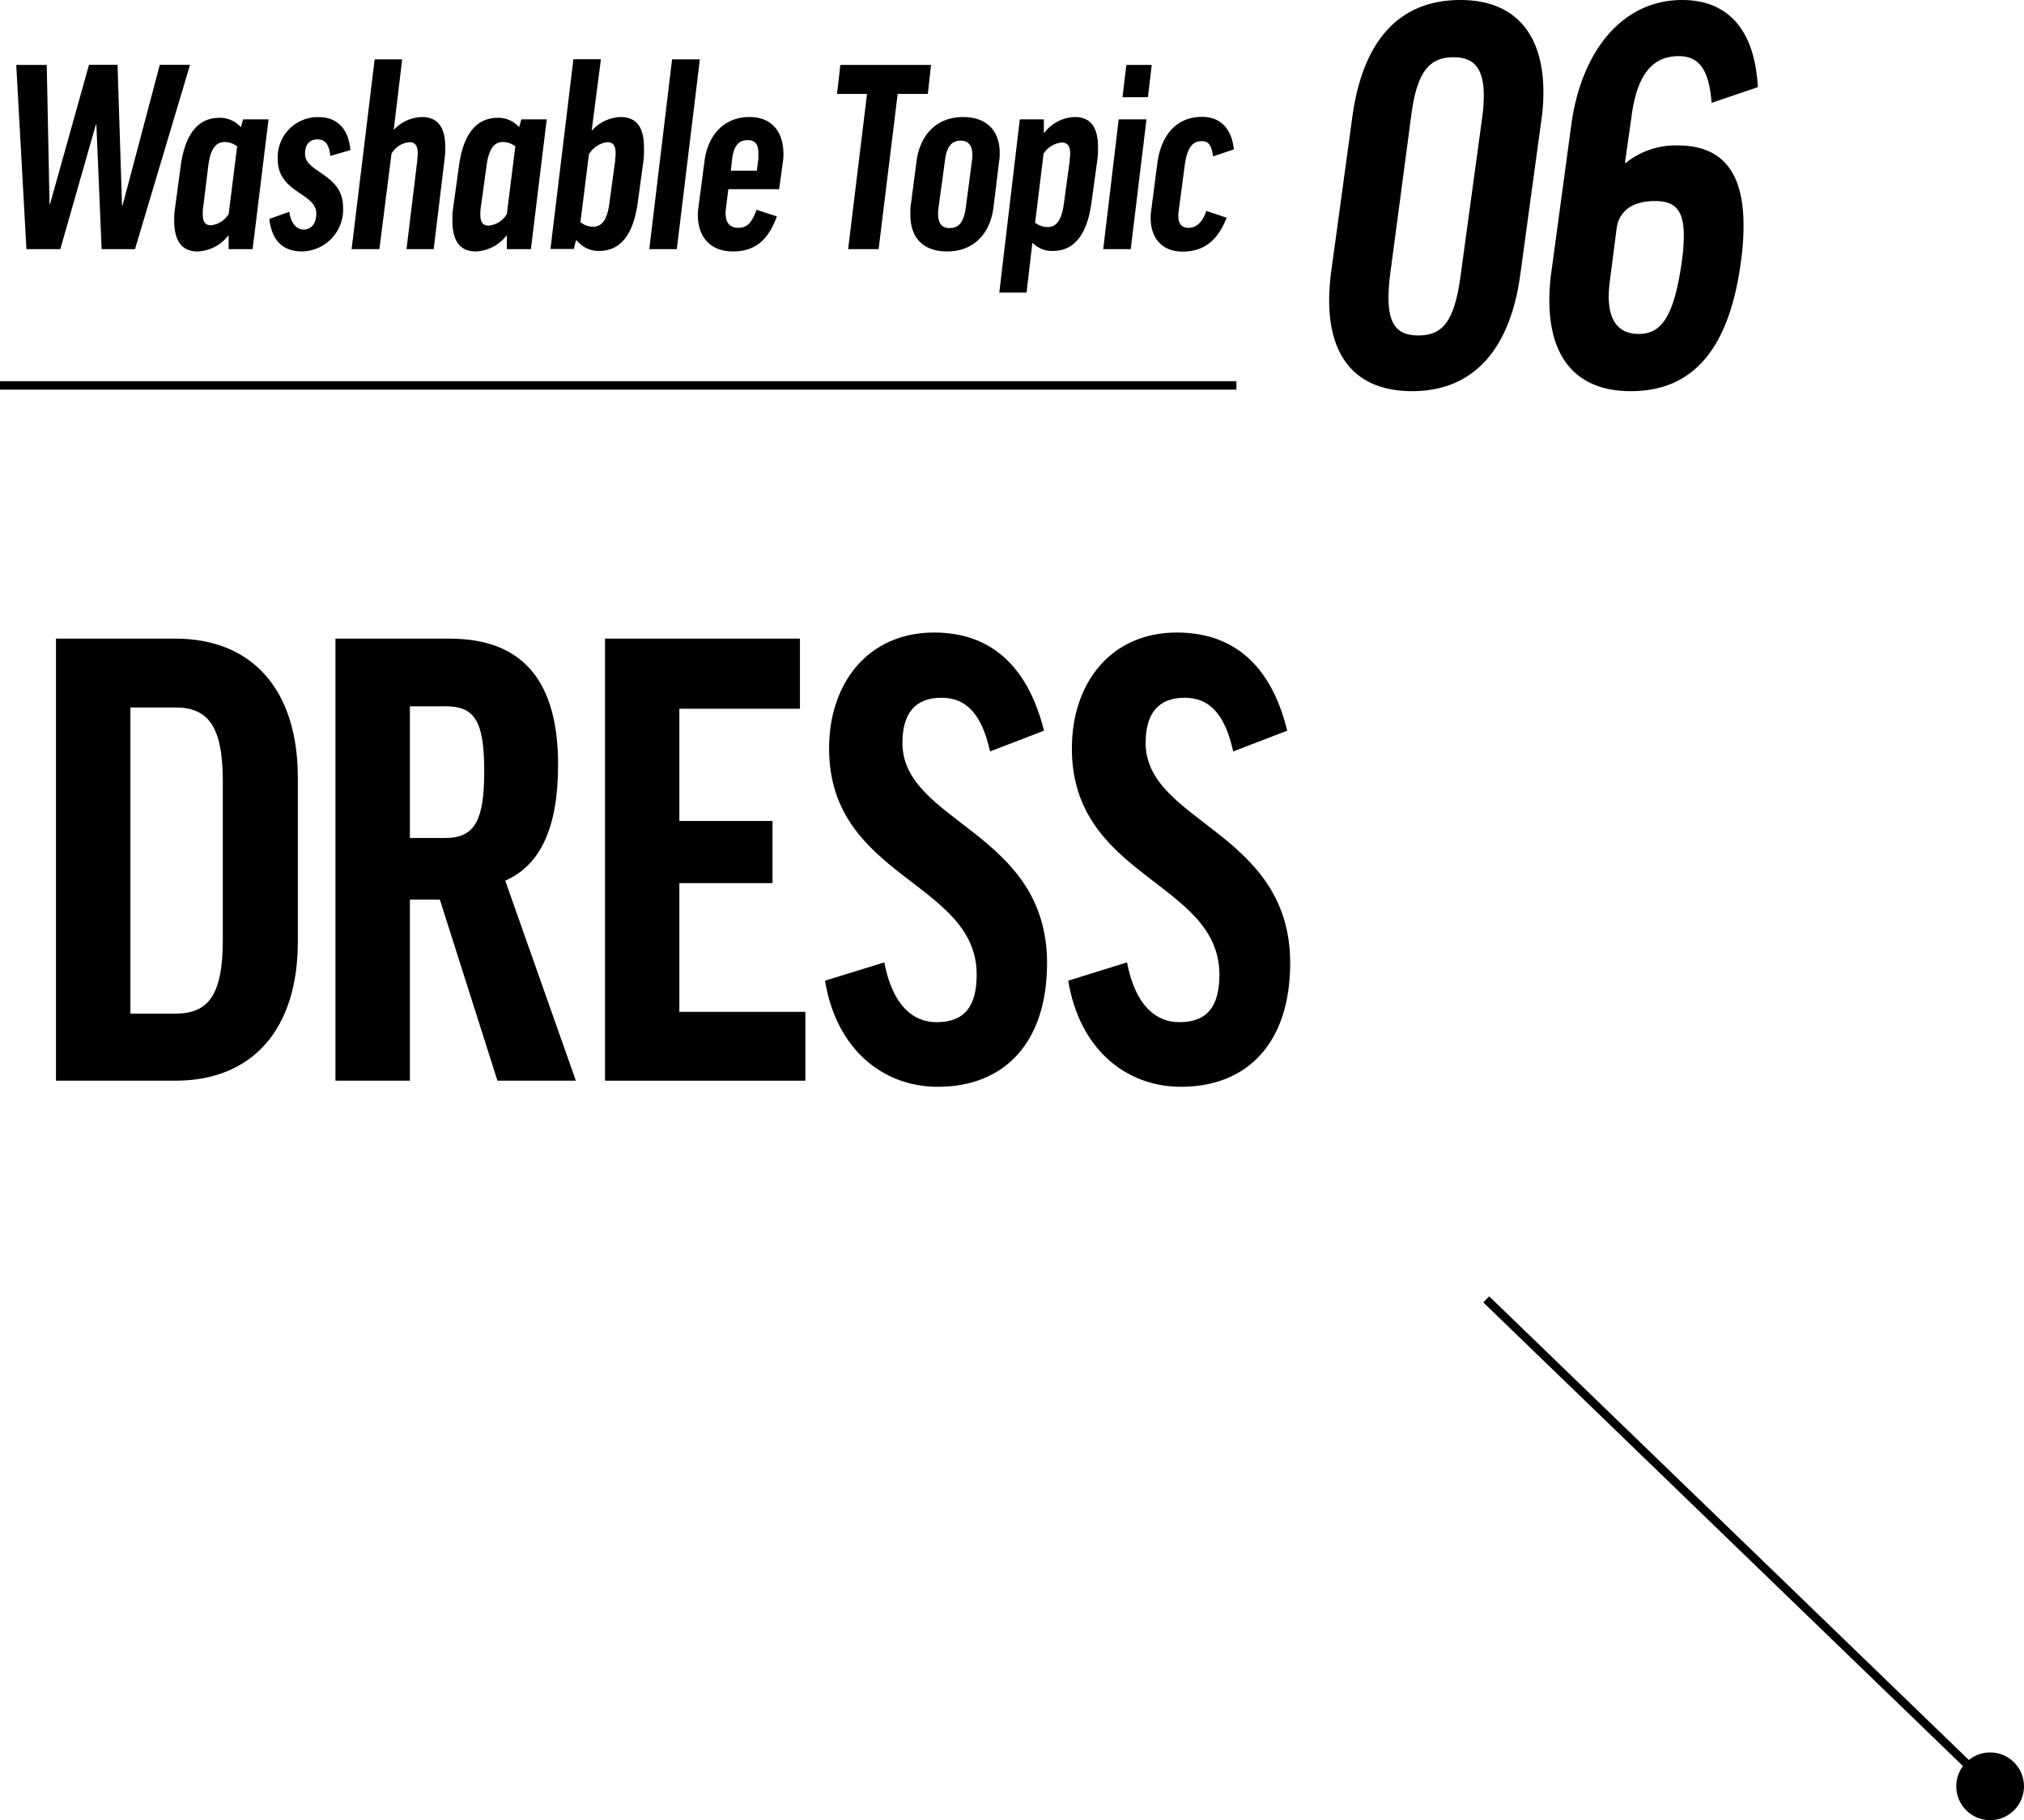 <svg xmlns="http://www.w3.org/2000/svg" viewBox="0 0 239 214.93"><defs><style>.cls-1{fill:none;stroke:#000;stroke-miterlimit:10;}</style></defs><g id="レイヤー_2" data-name="レイヤー 2"><g id="txt"><path d="M20.71,83.32c9.14,0,14.46,6.12,14.46,16.42v19.37c0,10.29-5.32,16.41-14.46,16.41H6.61V83.32Zm0,8.13H15.4V127.6h5.31c3.83,0,5.6-2.09,5.6-8.71V100.17C26.31,93.61,24.54,91.45,20.71,91.45Z" transform="translate(0 -7.91)"/><path d="M51.94,114.14H48.4v21.38H39.61V83.32H53.08c8.92,0,12.82,5.33,12.82,14.9,0,7.49-2.13,11.88-6.24,13.68L68,135.52H58.74Zm-3.54-7.28h4.18c3.54,0,4.6-2.16,4.6-7.92,0-6.12-1.27-7.63-4.6-7.63H48.4Z" transform="translate(0 -7.91)"/><path d="M94.46,83.32V91.6H80.22v13.25h11v7.34h-11v15.2H95.1v8.13H71.44V83.32Z" transform="translate(0 -7.91)"/><path d="M123.28,94.19l-6.37,2.45c-1-4.54-2.91-6.34-5.74-6.34-3.12,0-4.61,1.87-4.61,5.33,0,9.43,17.08,10.44,17.08,26,0,9.36-5,14.61-12.9,14.61-6.51,0-12-4.46-13.32-12.53l7-2.16c1,5.19,3.47,7.06,6.16,7.06,3.26,0,4.75-1.8,4.75-5.62,0-11-17.43-11.37-17.43-26.71,0-7.71,4.61-13.68,12.4-13.68C117.47,82.6,121.51,87.13,123.28,94.19Z" transform="translate(0 -7.91)"/><path d="M152,94.19l-6.38,2.45c-1-4.54-2.9-6.34-5.73-6.34-3.12,0-4.61,1.87-4.61,5.33,0,9.43,17.07,10.44,17.07,26,0,9.36-5,14.61-12.89,14.61-6.52,0-12-4.46-13.32-12.53l6.94-2.16c1,5.19,3.48,7.06,6.17,7.06,3.26,0,4.74-1.8,4.74-5.62,0-11-17.42-11.37-17.42-26.71,0-7.71,4.6-13.68,12.39-13.68C146.23,82.6,150.27,87.13,152,94.19Z" transform="translate(0 -7.91)"/><path d="M15.94,37.33H12l-.62-14.7h-.06L7.12,37.33h-4L1.92,15.58h3.6L5.85,32h.06l4.6-16.44h3.37l.53,16.62h.06l4.4-16.62h3.57Z" transform="translate(0 -7.91)"/><path d="M21.35,27.4c.54-3.78,2.13-5.58,4.55-5.58a3.27,3.27,0,0,1,2.54,1.11l.27-.93h3L29.83,37.33H27V35.74h-.06a4.81,4.81,0,0,1-3.6,1.86c-1.83,0-2.77-1.17-2.77-3.66a7.91,7.91,0,0,1,.09-1.41ZM27,33.19l1-8a2.48,2.48,0,0,0-1.48-.51c-1,0-1.65.75-1.92,2.76L24,32.32a4.7,4.7,0,0,0-.06.87c0,1.08.42,1.32,1,1.32A2.81,2.81,0,0,0,27,33.19Z" transform="translate(0 -7.91)"/><path d="M39,26.32c-.14-1.53-.74-1.95-1.5-1.95-1,0-1.48.66-1.48,1.71,0,2.25,4.49,2.34,4.49,6.3a4.94,4.94,0,0,1-4.81,5.22c-2.19,0-3.58-1.14-3.9-3.84l2.36-.84c.21,1.53,1,2.1,1.71,2.1s1.48-.54,1.48-1.89c0-2.46-4.55-2.43-4.55-6.39a4.73,4.73,0,0,1,4.84-5c2.28,0,3.55,1.53,3.73,3.9Z" transform="translate(0 -7.91)"/><path d="M51.21,37.33H48l1.27-10.44c0-.33.06-.6.06-.84,0-1.08-.41-1.35-1-1.35a2.74,2.74,0,0,0-2.1,1.35L44.8,37.33H41.52l2.72-22.41h3.25l-1,8.34h0a4.68,4.68,0,0,1,3.34-1.53c1.83,0,2.75,1.17,2.75,3.57a13.27,13.27,0,0,1-.09,1.47Z" transform="translate(0 -7.91)"/><path d="M54.21,27.4c.53-3.78,2.13-5.58,4.55-5.58a3.29,3.29,0,0,1,2.54,1.11l.26-.93h3L62.69,37.33H59.85V35.74h-.06a4.81,4.81,0,0,1-3.6,1.86c-1.83,0-2.77-1.17-2.77-3.66a8.88,8.88,0,0,1,.08-1.41Zm5.64,5.79,1-8a2.43,2.43,0,0,0-1.47-.51c-1,0-1.65.75-1.92,2.76l-.68,4.92a4.7,4.7,0,0,0-.06.87c0,1.08.41,1.32,1,1.32A2.81,2.81,0,0,0,59.85,33.19Z" transform="translate(0 -7.91)"/><path d="M69.87,23.29h.06a4.75,4.75,0,0,1,3.36-1.56c1.83,0,2.75,1.17,2.75,3.57A13.27,13.27,0,0,1,76,26.77l-.71,5.16c-.53,3.81-2.12,5.61-4.52,5.61a3.26,3.26,0,0,1-2.65-1.23H68l-.24,1H65l2.71-22.41h3.25Zm-.33,2.85-1,8a2.3,2.3,0,0,0,1.5.54c1,0,1.66-.75,1.92-2.79l.68-5c0-.33.06-.6.06-.84,0-1.08-.41-1.35-1-1.35A2.93,2.93,0,0,0,69.54,26.14Z" transform="translate(0 -7.91)"/><path d="M82.64,14.92,79.92,37.33H76.67l2.69-22.41Z" transform="translate(0 -7.91)"/><path d="M86,30.25l-.26,2.1a5.86,5.86,0,0,0-.06.69c0,1.23.53,1.77,1.53,1.77s1.54-.57,2.13-2.13l2.39.78c-1,2.79-2.57,4.14-5.17,4.14-2.77,0-4.16-1.8-4.16-4.32a7.36,7.36,0,0,1,.06-.81l.74-5.61c.38-2.82,2.15-5.13,5.31-5.13,2.72,0,4,1.86,4,4.35,0,.3,0,.6-.06.9L92,30.25Zm.3-2.19h3.07l.18-1.38c0-.24,0-.48,0-.69,0-1.11-.44-1.53-1.26-1.53-1.07,0-1.63.66-1.84,2.22Z" transform="translate(0 -7.91)"/><path d="M109.94,15.58,109.56,19H106l-2.25,18.33h-3.6L102.38,19H98.84l.39-3.42Z" transform="translate(0 -7.91)"/><path d="M117.3,32.5c-.39,2.88-2.22,5.1-5.46,5.1-3,0-4.34-1.8-4.34-4.29,0-.24,0-.54,0-.81l.74-5.64c.39-2.85,2.22-5.13,5.47-5.13,2.95,0,4.34,1.77,4.34,4.23,0,.3,0,.6-.06.9Zm-6.47-.12a6.86,6.86,0,0,0-.06.75c0,1.2.48,1.71,1.36,1.71,1.12,0,1.68-.72,1.92-2.46l.71-5.4a6.86,6.86,0,0,0,.06-.75c0-1.17-.47-1.71-1.39-1.71-1.09,0-1.68.75-1.86,2.46Z" transform="translate(0 -7.91)"/><path d="M128.87,31.93c-.53,3.81-2.13,5.61-4.52,5.61a3.15,3.15,0,0,1-2.39-.93h-.06l-.68,5.85H118L120.42,22h2.84v1.59h.06a4.67,4.67,0,0,1,3.6-1.86c1.83,0,2.74,1.17,2.74,3.57,0,.45,0,.93-.08,1.47Zm-5.64-5.88-1,8.16a2.48,2.48,0,0,0,1.48.51c1,0,1.65-.75,1.92-2.79l.68-5c0-.33.06-.6.06-.84,0-1.08-.42-1.35-1-1.35A2.85,2.85,0,0,0,123.23,26.05Z" transform="translate(0 -7.91)"/><path d="M135.38,22l-1.86,15.33h-3.25L132.1,22Zm.62-6.42-.45,3.81h-3l.45-3.81Z" transform="translate(0 -7.91)"/><path d="M143.24,26.38c-.18-1.41-.59-1.8-1.33-1.8-1.09,0-1.71.75-2,2.76l-.71,5.34a6.45,6.45,0,0,0-.06.69c0,1.05.45,1.44,1.24,1.44s1.6-.57,2.07-2l2.39.81c-1,2.61-2.62,4-5.19,4s-3.78-1.74-3.78-4a7.36,7.36,0,0,1,.06-.81l.73-5.61c.39-3,2-5.49,5.29-5.49,2.1,0,3.48,1.32,3.75,3.84Z" transform="translate(0 -7.91)"/><path d="M179.52,40.33c-1.18,8.74-5.46,13.77-12.77,13.77-6.51,0-9.8-3.91-9.8-10.73a26.81,26.81,0,0,1,.19-3l2.54-18.6C160.86,13,165,7.91,172.45,7.91c6.45,0,9.8,4,9.8,10.91a22.55,22.55,0,0,1-.19,2.91Zm-15.37,0a22.13,22.13,0,0,0-.19,2.73c0,3.35,1.18,4.46,3.53,4.46,2.92,0,4.28-1.73,5-7.19l2.54-18.6a19.28,19.28,0,0,0,.18-2.48c0-3.41-1.24-4.58-3.59-4.58-2.86,0-4.34,1.73-5,7.06Z" transform="translate(0 -7.91)"/><path d="M207.57,18.2l-5.46,1.86c-.31-4.15-1.61-5.52-3.9-5.52-3.35,0-5,2.61-5.58,7.32l-.75,5.27H192a9.42,9.42,0,0,1,6.07-2.05c5.27,0,7.81,3.1,7.81,9.42a28.66,28.66,0,0,1-.24,3.79c-1.37,11.22-6,15.81-13.08,15.81-6.45,0-9.61-4-9.61-10.73a24.43,24.43,0,0,1,.18-2.91l2.42-17.86c1.18-8.62,6-14.69,13.08-14.69C203.91,7.91,207.2,11.26,207.57,18.2ZM190.09,41.14a16.66,16.66,0,0,0-.13,1.73c0,3.17,1.37,4.47,3.54,4.47,2.72,0,4.21-2.05,5.14-8.87a24.13,24.13,0,0,0,.19-2.73c0-3-1-4.09-3.41-4.09-2.73,0-4.28,1.24-4.53,3.29Z" transform="translate(0 -7.91)"/><line class="cls-1" y1="45.51" x2="146" y2="45.51"/><circle cx="235" cy="210.93" r="4"/><line class="cls-1" x1="235.5" y1="211.43" x2="175.5" y2="153.43"/></g></g></svg>